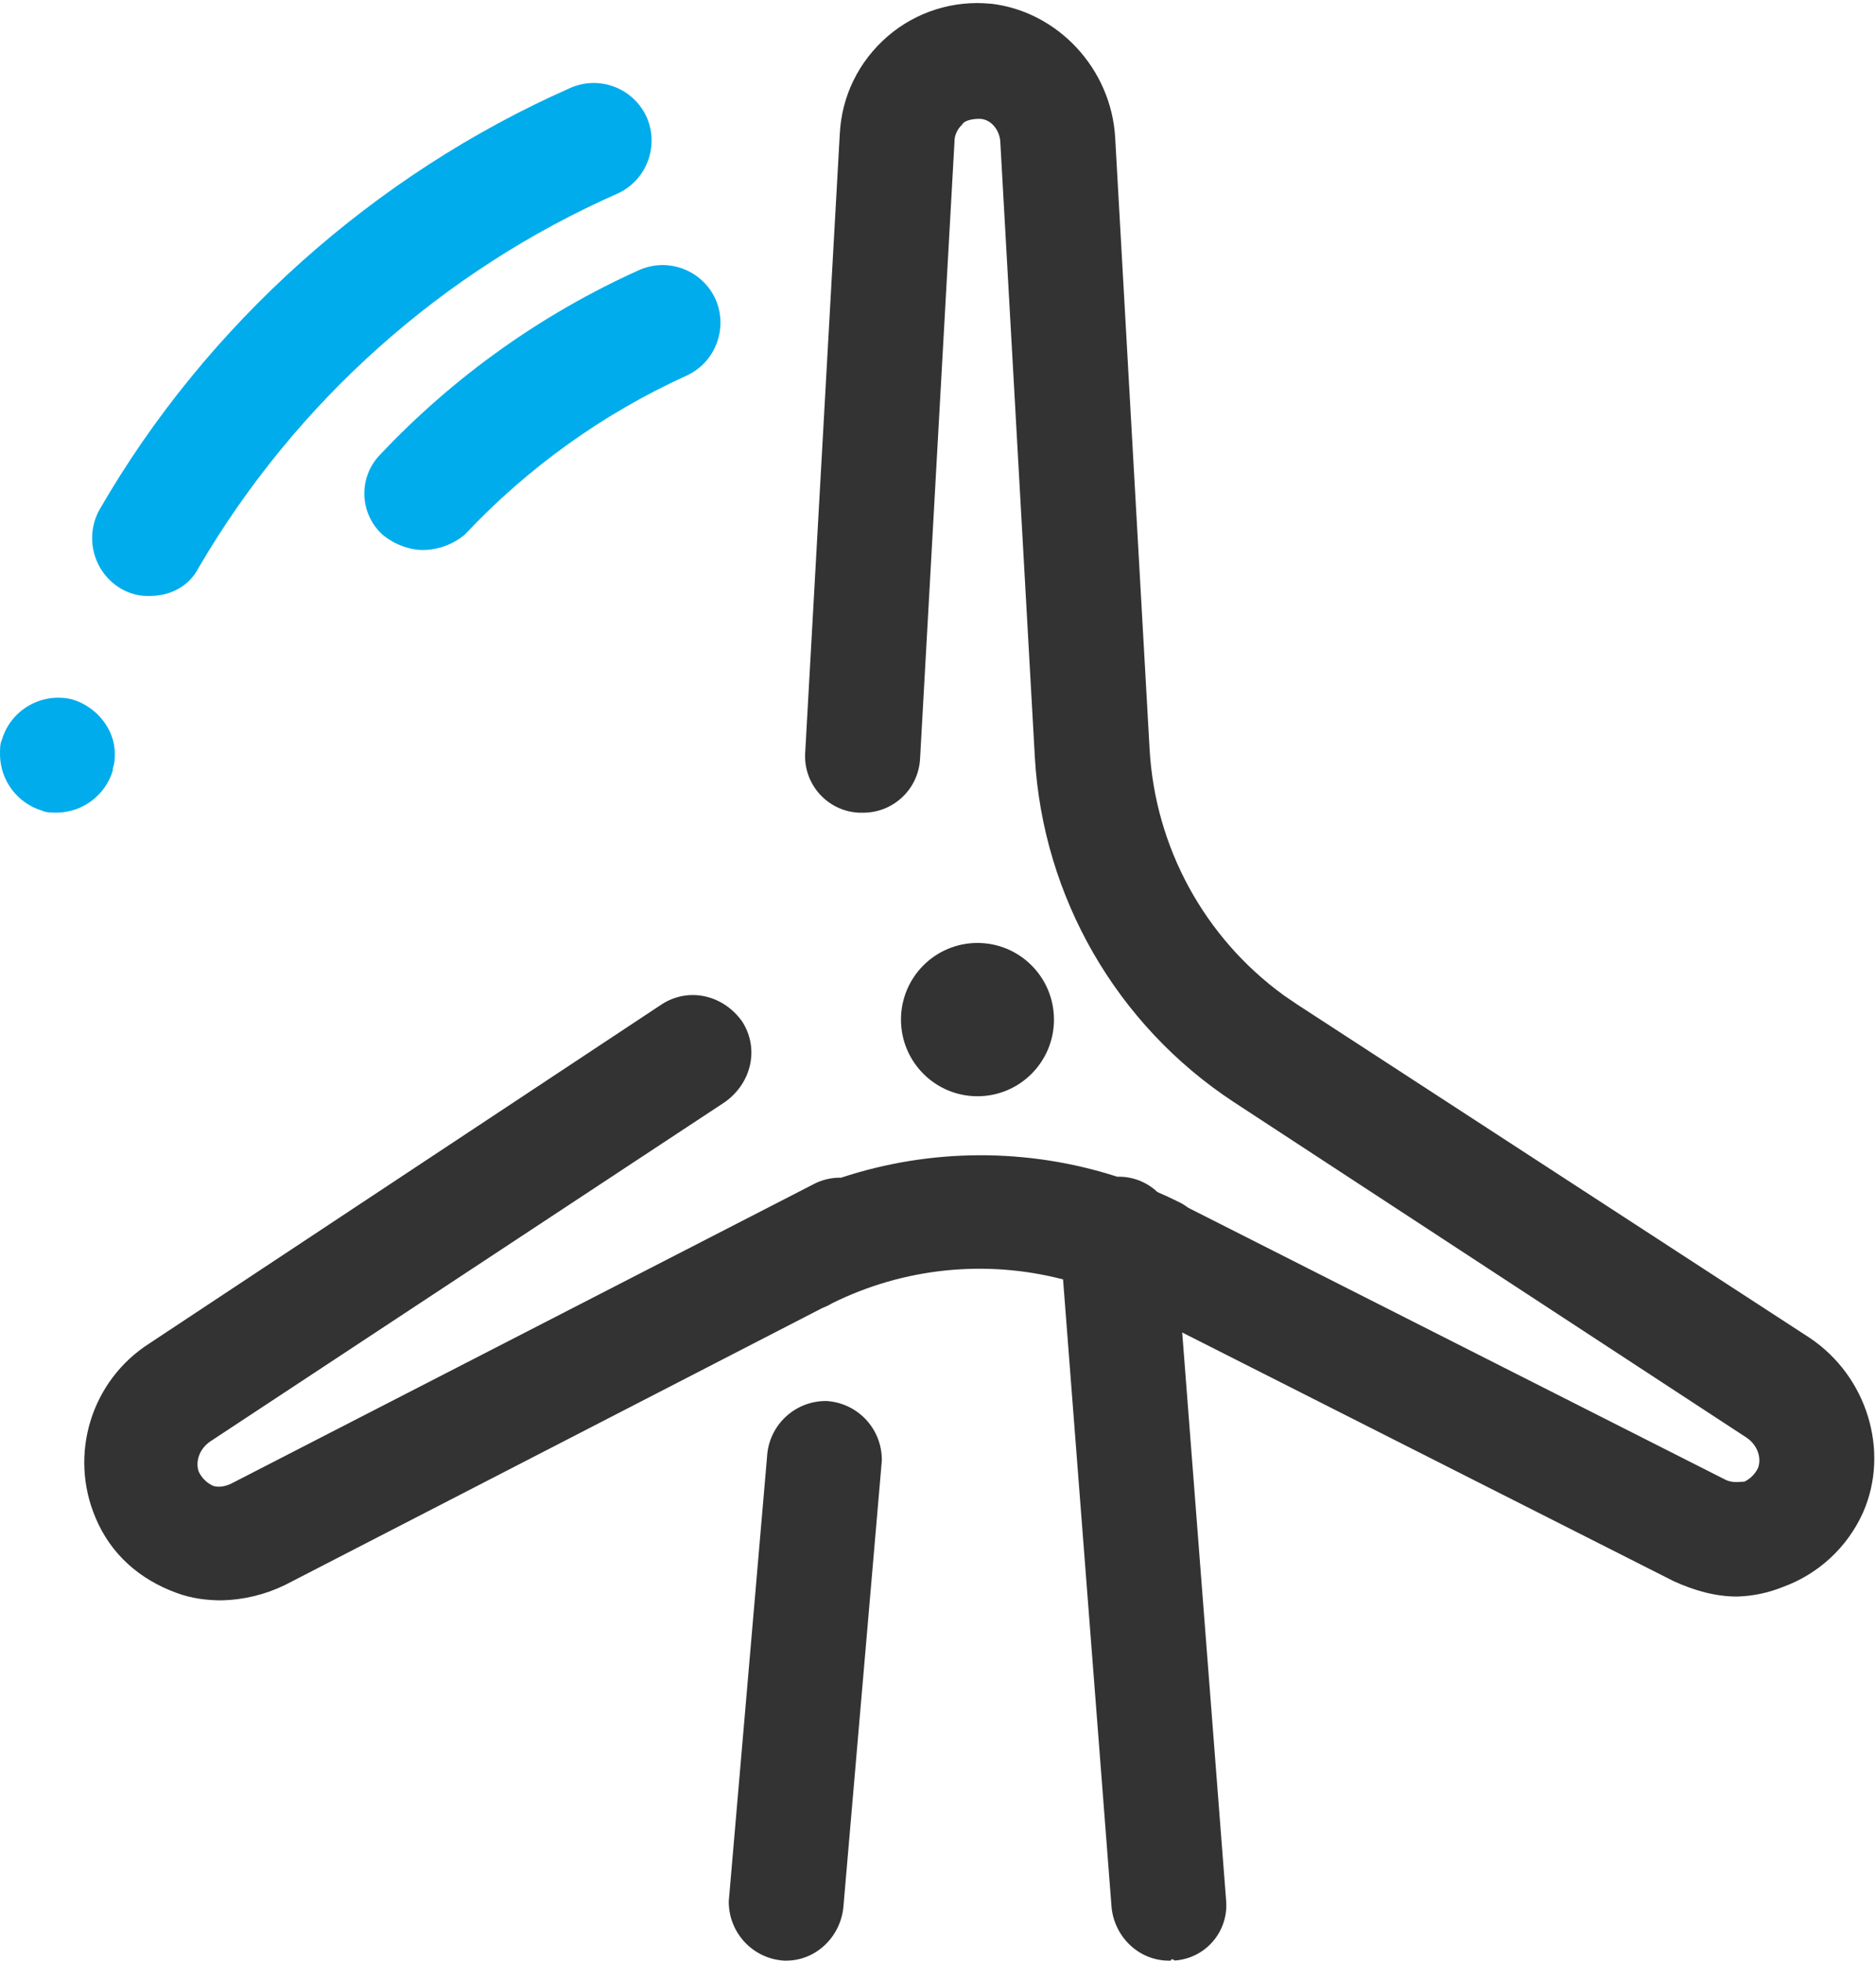<svg 
 xmlns="http://www.w3.org/2000/svg"
 xmlns:xlink="http://www.w3.org/1999/xlink"
 width="538px" height="562px">
<path fill-rule="evenodd"  fill="rgb(51, 51, 51)"
 d="M236.988,401.591 C245.984,402.102 252.988,409.605 252.894,418.628 L241.916,546.067 C241.353,554.849 234.234,561.997 225.467,561.997 L224.905,561.997 C215.910,561.486 208.905,553.983 208.999,544.960 L219.978,417.521 C220.488,408.512 227.979,401.497 236.988,401.591 ZM284.160,1.056 C303.363,3.270 318.725,19.744 319.812,39.520 L329.685,214.787 C331.277,242.865 345.385,268.739 368.109,285.260 L371.930,287.868 L518.957,383.466 C535.406,394.442 542.000,415.889 534.319,433.471 C529.858,443.447 521.541,451.181 511.276,454.898 C507.085,456.593 502.624,457.521 498.106,457.637 C492.074,457.637 486.041,455.986 480.009,453.247 L339.033,381.946 L351.641,544.960 C352.283,553.703 345.726,561.312 336.997,561.955 C336.571,561.986 336.144,561.1 335.717,561.997 L335.174,561.997 C326.406,561.997 319.250,554.867 318.725,546.049 L304.862,366.729 C282.676,360.968 259.161,363.399 238.618,373.578 C237.757,374.102 236.847,374.542 235.902,374.891 L81.719,454.335 C76.070,457.079 69.898,458.576 63.621,458.726 C59.238,458.726 54.854,458.181 50.470,456.530 C40.035,452.684 31.811,445.554 27.427,435.103 C19.660,416.919 26.157,395.778 42.789,385.117 L189.797,287.868 C197.478,282.915 207.351,285.110 212.840,292.803 C217.786,300.496 215.594,310.384 207.913,315.882 L60.343,413.149 C57.046,415.344 55.959,419.191 57.046,421.949 C57.869,423.619 59.219,424.970 60.886,425.796 C61.991,426.340 64.183,426.340 66.375,425.233 L233.148,339.523 C235.626,338.184 238.408,337.512 241.222,337.572 C266.913,329.098 294.624,328.999 320.374,337.290 L319.812,337.328 C324.284,337.029 328.678,338.614 331.933,341.700 C333.956,342.563 335.942,343.482 337.928,344.477 C338.923,344.943 339.865,345.515 340.738,346.184 L494.809,424.144 C497.001,425.233 499.192,424.688 500.298,424.688 C501.967,423.866 503.317,422.513 504.138,420.842 C505.244,418.103 504.138,414.256 500.841,412.061 L353.833,315.900 C320.248,293.852 299.080,257.171 296.769,217.019 L296.769,216.925 L286.896,41.190 C286.896,37.344 284.160,34.060 280.863,34.060 C278.671,34.060 276.479,34.604 275.936,35.692 C275.374,36.255 273.725,37.888 273.725,40.646 L263.853,217.563 C263.353,226.269 256.111,233.044 247.405,232.949 L246.299,232.949 C237.360,232.516 230.464,224.906 230.897,215.953 C230.906,215.752 230.920,215.550 230.937,215.349 L240.829,38.451 C241.372,27.455 246.299,17.567 254.542,10.419 C262.716,3.377 273.414,0.000 284.142,1.075 L284.160,1.056 ZM280.320,270.288 C292.436,270.288 302.258,280.125 302.258,292.259 C302.258,304.394 292.436,314.231 280.320,314.231 C268.205,314.231 258.383,304.394 258.383,292.259 C258.383,280.125 268.205,270.288 280.320,270.288 Z"/>
<path fill-rule="evenodd"  fill="rgb(0, 172, 235)"
 d="M20.851,200.508 C27.970,202.703 32.916,209.289 32.916,215.894 C32.916,217.545 32.916,218.633 32.354,220.284 L32.354,220.847 C30.233,227.905 23.807,232.787 16.448,232.930 C14.800,232.930 13.151,232.930 12.065,232.367 C5.017,230.243 0.143,223.807 -0.000,216.438 C-0.000,214.787 -0.000,213.135 0.543,212.047 C3.128,203.378 12.075,198.290 20.832,200.508 L20.851,200.508 ZM185.413,33.478 C189.134,41.827 185.460,51.621 177.170,55.450 C126.884,77.636 84.854,115.122 57.046,162.588 C54.310,168.085 48.802,170.844 42.789,170.844 C39.890,170.899 37.034,170.138 34.546,168.648 C26.822,163.985 24.158,154.042 28.513,146.133 C59.238,92.826 107.516,49.971 163.475,25.242 C171.811,21.514 181.590,25.195 185.413,33.497 L185.413,33.478 ZM205.159,85.677 C208.883,94.021 205.217,103.813 196.935,107.649 C172.956,118.547 151.337,134.035 133.294,153.244 C130.016,156.002 125.613,157.653 121.229,157.653 C117.389,157.653 112.986,156.002 109.708,153.263 C103.196,147.342 102.711,137.254 108.623,130.733 C108.793,130.546 108.967,130.362 109.146,130.183 C130.164,107.928 155.329,90.010 183.221,77.440 C191.552,73.711 201.329,77.382 205.159,85.677 L205.159,85.677 Z"/>
</svg>